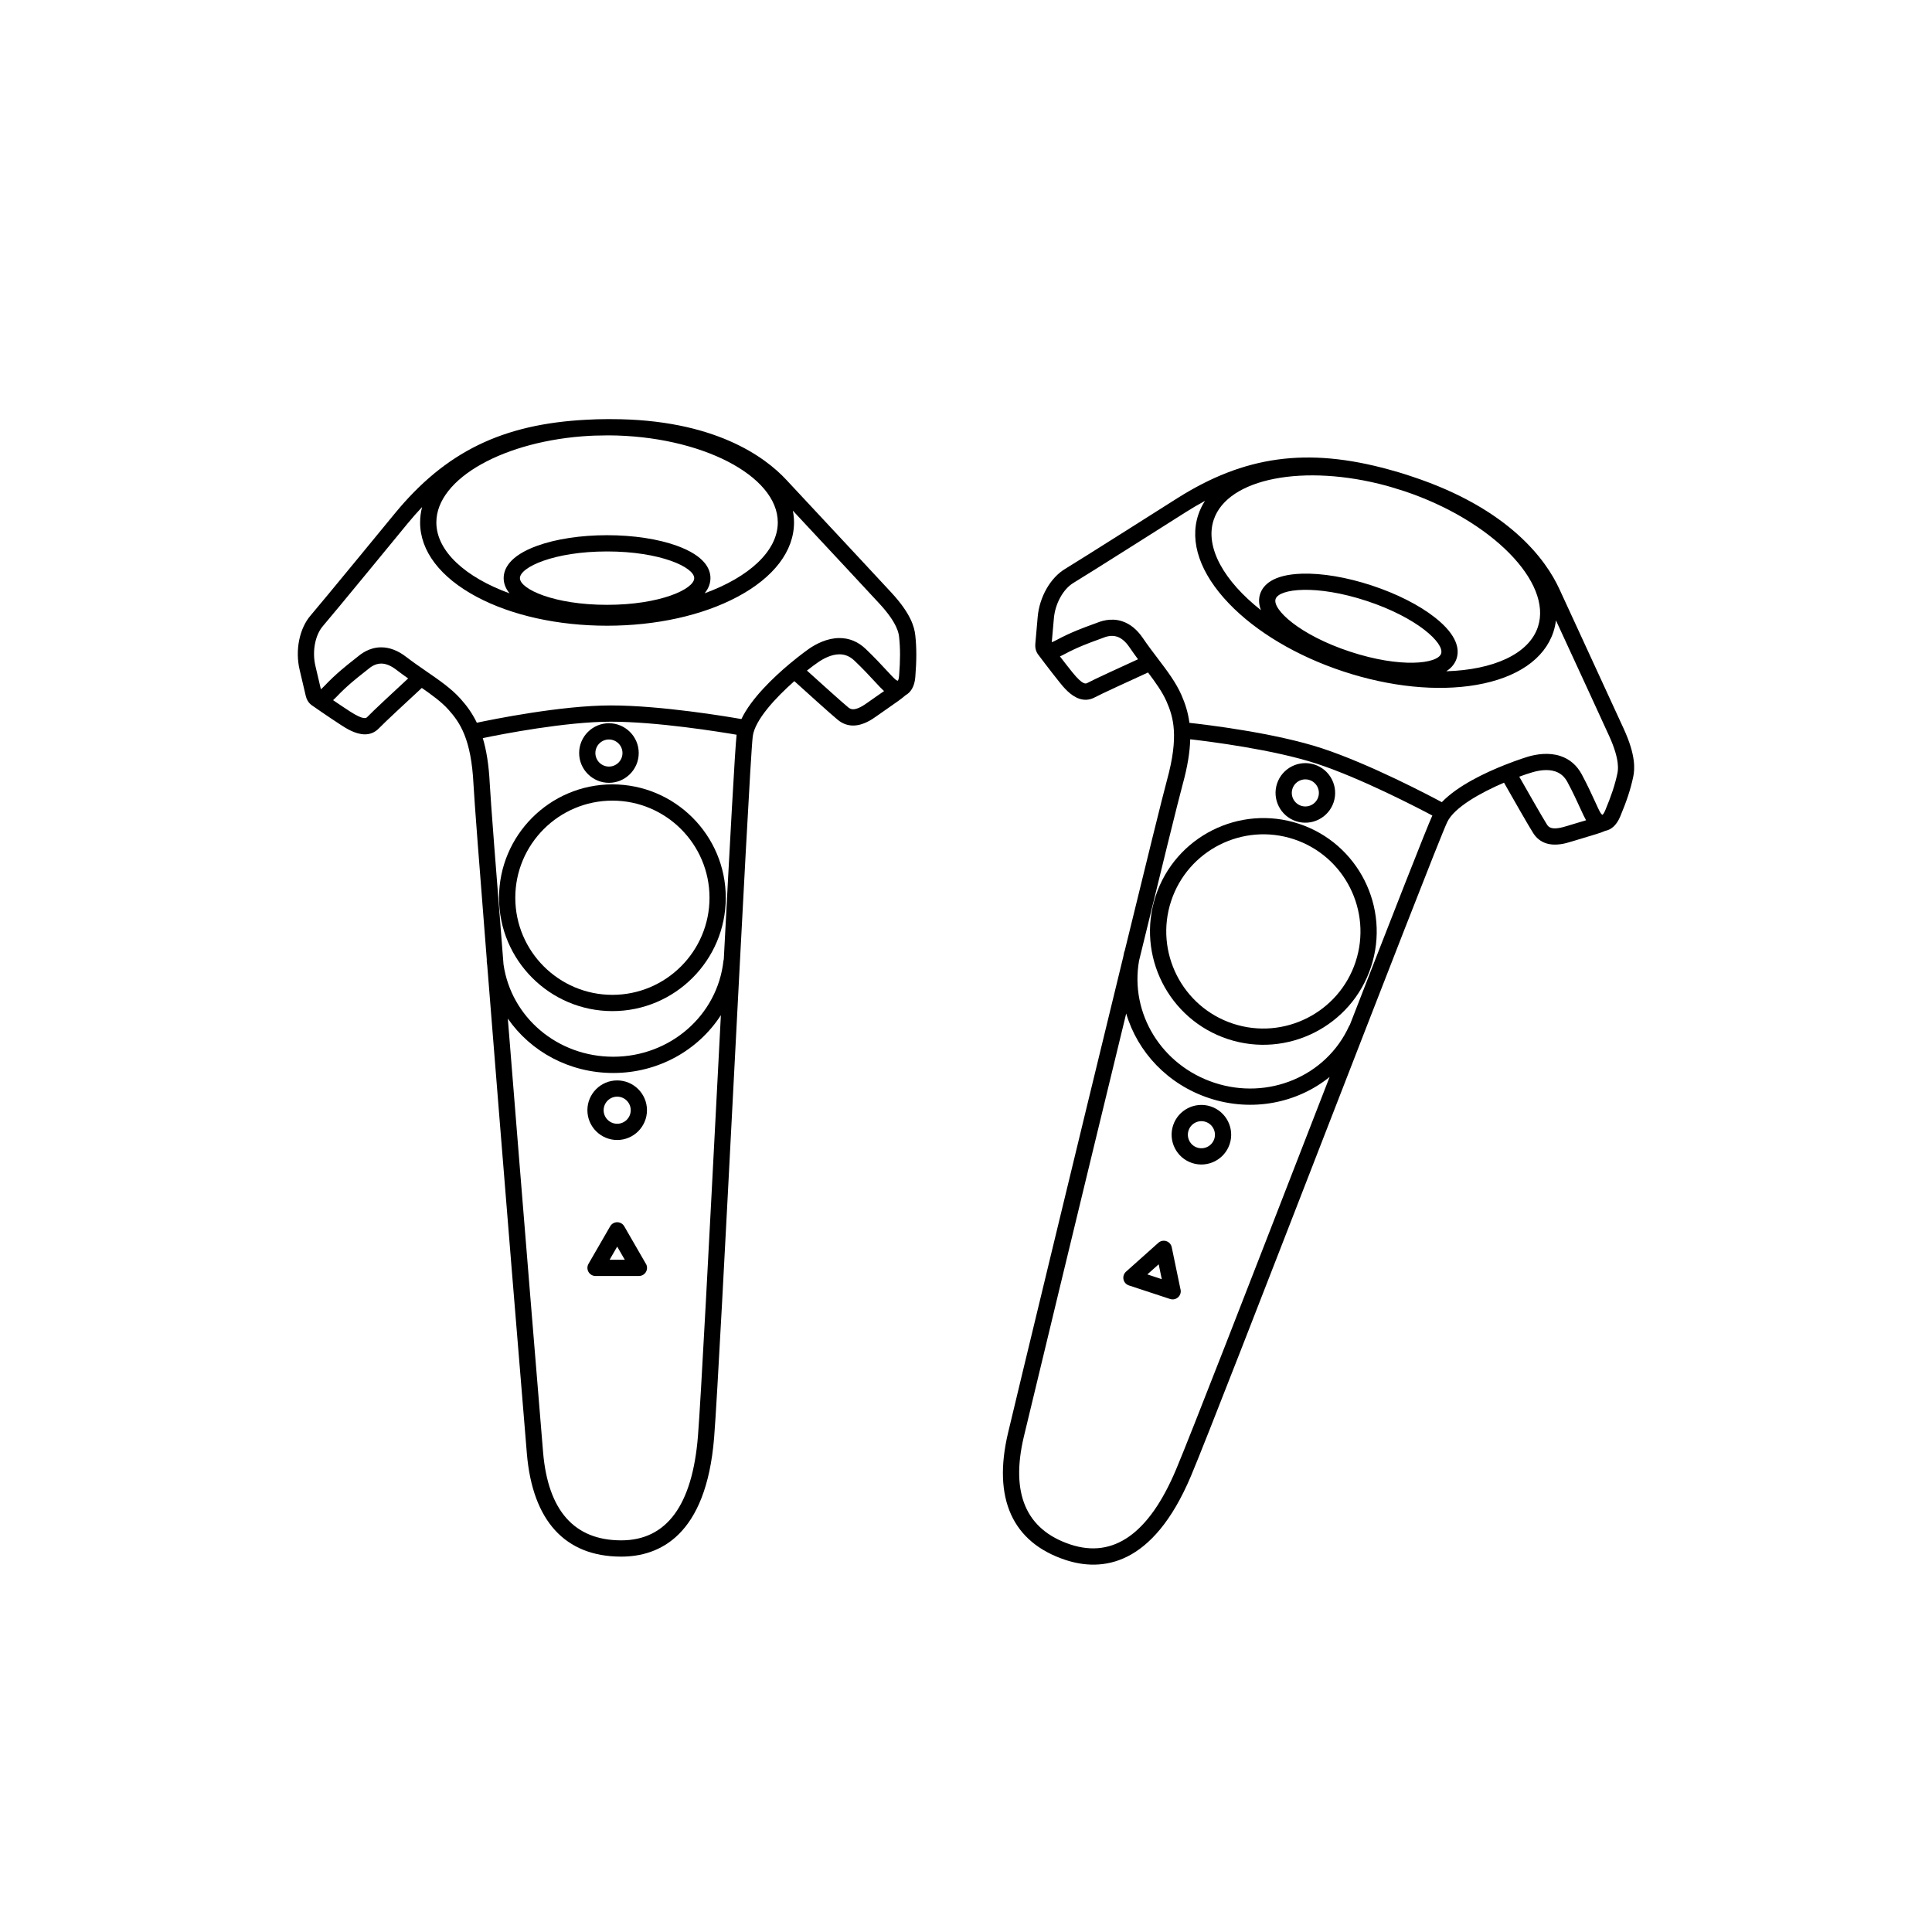 <?xml version="1.0" encoding="UTF-8"?>
<!-- The Best Svg Icon site in the world: iconSvg.co, Visit us! https://iconsvg.co -->
<svg fill="#000000" width="800px" height="800px" version="1.1" viewBox="144 144 512 512" xmlns="http://www.w3.org/2000/svg">
 <g>
  <path d="m386.56 312.36c-0.234-2.164-1.145-5.691-6.301-11.277-3.402-3.684-12.637-13.586-20.055-21.539-3.269-3.508-6.125-6.566-7.84-8.406-5.586-6-19.055-16.066-46.484-16.066-0.199 0-0.395 0.004-0.594 0.004-0.133 0-0.27-0.004-0.402-0.004-1.785 0-3.559 0.055-5.312 0.156-22.488 1.125-37.543 8.559-50.926 24.828-0.195 0.238-19.695 24.004-22.312 27.023-2.984 3.441-4.16 9.238-2.93 14.418 0.574 2.414 0.953 4.051 1.215 5.172 0.207 0.891 0.34 1.461 0.43 1.828 0.219 0.875 0.609 1.512 1.074 1.977 0.09 0.102 0.195 0.191 0.309 0.277 0.012 0.012 0.027 0.023 0.039 0.035 0.004 0.004 0.008 0.008 0.012 0.012 0.043 0.031 4.414 3.094 7.894 5.344 1.324 0.859 3.816 2.469 6.324 2.469 1.316 0 2.637-0.445 3.793-1.676 1.148-1.223 7.676-7.289 11.289-10.625 2.719 1.887 5.238 3.719 7.07 5.766 3.023 3.379 6.027 7.691 6.629 19.793 0.199 4.016 1.633 22.633 3.519 46.426-0.02 0.16-0.027 0.324-0.012 0.492 0.035 0.367 0.09 0.73 0.137 1.094 3.941 49.668 9.742 120.59 10.508 129.45 1.531 17.742 10.141 27.145 24.902 27.191h0.09c10.066 0 22.512-5.465 24.621-31.508 0.801-9.883 3.07-53.605 5.266-95.891 2.195-42.297 4.469-86.031 4.977-90 0.551-4.289 5.988-10.176 11.02-14.613 2.965 2.688 9.723 8.793 11.523 10.266 1.348 1.102 2.738 1.5 4.055 1.5 2.731 0 5.137-1.719 6.148-2.441 0.844-0.602 1.793-1.258 2.731-1.91 2.492-1.723 4.152-2.887 5.039-3.699 1.281-0.703 2.348-2.184 2.559-4.789 0.355-4.461 0.355-7.769-0.004-11.07zm-81.68-8.074c-14.098 0-23.094-4.191-23.094-7.074 0-2.883 8.996-7.074 23.094-7.074 14.098 0 23.094 4.191 23.094 7.074 0.004 2.887-8.996 7.074-23.094 7.074zm18.594-15.621c-5-1.828-11.602-2.832-18.594-2.832-6.988 0-13.594 1.008-18.594 2.832-7.281 2.66-8.809 6.117-8.809 8.547 0 1.172 0.363 2.578 1.547 4.023-11.629-4.223-19.387-11.141-19.387-18.789 0-11.723 18.203-21.738 40.684-22.949 0.02 0 0.035 0 0.055-0.004 0.406-0.023 0.824-0.035 1.234-0.051 1.191-0.039 2.414-0.059 3.652-0.066 24.355 0.109 44.859 10.625 44.859 23.062 0 7.648-7.758 14.562-19.387 18.789 1.184-1.441 1.543-2.852 1.543-4.023 0.004-2.422-1.523-5.879-8.805-8.539zm-82.113 45.316c-0.293 0.312-0.902 0.961-4.644-1.461-1.453-0.941-3.066-2.027-4.445-2.969 0.309-0.281 0.621-0.578 0.945-0.922 2.684-2.844 5.492-5.051 7.172-6.367 0.438-0.344 0.793-0.625 1.051-0.836 0.66-0.551 1.891-1.574 3.586-1.574 1.234 0 2.574 0.547 3.977 1.625 1.066 0.82 2.121 1.582 3.164 2.316-3.273 3.023-9.555 8.855-10.805 10.188zm94.453 64.207c-0.043 0.137-0.074 0.281-0.09 0.43-1.605 14.496-14.16 25.426-29.207 25.426-14.766 0-27.051-10.438-29.082-24.477-1.949-24.523-3.445-43.859-3.644-47.914-0.25-4.988-0.891-8.875-1.848-12.047 5.047-1.047 21.965-4.352 33.941-4.352 12.246 0 28.859 2.691 33.324 3.457-0.426 3.664-1.773 28.5-3.394 59.477zm-6.856 126.47c-1.48 18.281-8.32 27.551-20.328 27.551h-0.074c-12.355-0.039-19.297-7.863-20.625-23.254-0.465-5.406-5.43-65.992-9.352-115.02 6.062 8.762 16.332 14.418 27.938 14.418 11.957 0 22.543-6.051 28.523-15.32-0.27 5.211-0.547 10.52-0.824 15.863-2.195 42.25-4.465 85.941-5.258 95.762zm11.523-190.1c-3.617-0.637-21.289-3.613-34.602-3.613-13.172 0-31.371 3.707-35.512 4.586-1.195-2.484-2.648-4.481-4.305-6.328-2.441-2.727-5.644-4.934-9.031-7.266-1.766-1.219-3.594-2.477-5.41-3.871-2.172-1.672-4.394-2.519-6.602-2.519-3.258 0-5.5 1.867-6.344 2.57-0.23 0.195-0.555 0.449-0.953 0.758-1.77 1.391-4.738 3.723-7.641 6.797-0.43 0.457-0.777 0.773-1.043 0.992-0.062-0.27-0.137-0.59-0.227-0.973-0.262-1.121-0.645-2.769-1.219-5.191-0.914-3.836-0.094-8.191 1.992-10.602 2.656-3.062 21.586-26.133 22.387-27.109 1.285-1.562 2.578-3.035 3.891-4.422-0.348 1.336-0.531 2.699-0.531 4.078 0 7.57 5.336 14.578 15.023 19.734 9.258 4.926 21.52 7.641 34.523 7.641 13.008 0 25.266-2.715 34.523-7.641 9.688-5.156 15.023-12.164 15.023-19.734 0-1.051-0.113-2.094-0.316-3.121 0.926 0.992 1.91 2.047 2.941 3.156 7.418 7.949 16.648 17.844 20.039 21.523 4.789 5.188 5.086 7.922 5.184 8.82 0.328 3.019 0.328 6.086-0.004 10.258-0.059 0.742-0.203 1.117-0.293 1.277-0.023 0.012-0.047 0.027-0.07 0.039-0.152-0.035-0.383-0.137-0.602-0.32-0.531-0.457-1.328-1.316-2.336-2.406-1.359-1.469-3.219-3.477-5.578-5.723-1.996-1.898-4.328-2.859-6.93-2.859-3.25 0-6.188 1.551-8.078 2.848-0.062 0.043-2.227 1.562-5.078 3.945-0.027 0.02-0.051 0.043-0.078 0.062-4.309 3.621-10.152 9.176-12.746 14.613zm33.254-4.234c-3.379 2.414-4.414 1.566-4.973 1.109-1.621-1.328-7.789-6.894-10.914-9.723 1.113-0.883 2.133-1.637 2.977-2.215 1.387-0.953 3.492-2.094 5.641-2.094 1.48 0 2.777 0.547 3.961 1.672 2.262 2.148 3.992 4.023 5.387 5.527 1.031 1.117 1.801 1.941 2.469 2.547-0.602 0.422-1.215 0.848-1.766 1.227-0.957 0.664-1.922 1.332-2.781 1.949z"/>
  <path d="m276.25 381.91c0 16.566 13.477 30.043 30.043 30.043 16.566 0 30.043-13.477 30.043-30.043s-13.477-30.043-30.043-30.043c-16.562 0-30.043 13.477-30.043 30.043zm55.777 0c0 14.191-11.547 25.734-25.734 25.734-14.191 0-25.734-11.547-25.734-25.734 0-14.191 11.543-25.734 25.734-25.734 14.191 0 25.734 11.543 25.734 25.734z"/>
  <path d="m297.48 343.56c0 4.352 3.543 7.894 7.894 7.894 4.356 0 7.894-3.543 7.894-7.894 0-4.352-3.543-7.894-7.894-7.894-4.356 0-7.894 3.543-7.894 7.894zm11.484 0c0 1.98-1.609 3.59-3.59 3.59-1.977 0-3.59-1.609-3.59-3.59 0-1.98 1.609-3.59 3.59-3.59 1.977 0.004 3.59 1.613 3.59 3.59z"/>
  <path d="m307.56 446.11c4.352 0 7.894-3.543 7.894-7.894 0-4.352-3.543-7.894-7.894-7.894-4.356 0-7.894 3.543-7.894 7.894 0 4.352 3.543 7.894 7.894 7.894zm0-11.484c1.98 0 3.59 1.609 3.59 3.59 0 1.98-1.609 3.59-3.59 3.59s-3.59-1.609-3.59-3.59c0-1.98 1.613-3.59 3.59-3.59z"/>
  <path d="m309.43 468.98c-0.383-0.668-1.094-1.078-1.863-1.078-0.77 0-1.48 0.41-1.863 1.078l-5.742 9.945c-0.387 0.668-0.387 1.488 0 2.152 0.387 0.668 1.098 1.078 1.863 1.078h11.484 0.012c1.191 0 2.152-0.965 2.152-2.152 0-0.469-0.148-0.902-0.406-1.258zm-3.879 8.867 2.012-3.484 2.012 3.484z"/>
  <path d="m576.81 349.93c0.453-2.129 0.695-5.762-2.453-12.68-2.078-4.562-7.746-16.859-12.305-26.734-2.008-4.352-3.762-8.152-4.812-10.438-3.426-7.449-13.066-21.223-39.117-29.812-0.191-0.062-0.379-0.121-0.566-0.184-0.129-0.043-0.254-0.09-0.383-0.133-1.699-0.559-3.398-1.062-5.094-1.516-21.711-5.973-38.336-3.625-56.137 7.637-0.262 0.168-26.223 16.633-29.652 18.68-3.914 2.336-6.844 7.469-7.297 12.777-0.211 2.473-0.363 4.148-0.465 5.289-0.082 0.91-0.137 1.492-0.164 1.867-0.066 0.898 0.105 1.629 0.402 2.211 0.055 0.125 0.125 0.246 0.203 0.359 0.012 0.016 0.02 0.031 0.027 0.043 0.004 0.004 0.004 0.008 0.008 0.012 0.031 0.043 3.227 4.32 5.824 7.547 0.992 1.23 2.852 3.543 5.234 4.324 1.25 0.41 2.644 0.402 4.129-0.402 1.473-0.801 9.574-4.519 14.047-6.559 1.992 2.644 3.809 5.172 4.91 7.691 1.812 4.156 3.316 9.191 0.102 20.875-1.066 3.879-5.535 22.008-11.191 45.191-0.07 0.148-0.129 0.301-0.164 0.465-0.078 0.359-0.145 0.719-0.211 1.082-11.805 48.402-28.5 117.57-30.547 126.23-4.102 17.328 1.133 28.953 15.137 33.621l0.082 0.027c9.562 3.152 23.094 1.855 33.25-22.215 3.856-9.133 19.699-49.949 35.023-89.418 15.328-39.48 31.18-80.309 32.906-83.918 1.863-3.902 8.875-7.789 15.043-10.43 1.973 3.481 6.481 11.398 7.731 13.355 0.934 1.469 2.129 2.285 3.379 2.695 2.594 0.855 5.414-0.023 6.602-0.395 0.992-0.309 2.098-0.637 3.191-0.957 2.906-0.859 4.848-1.441 5.945-1.938 1.438-0.266 2.914-1.34 3.93-3.75 1.727-4.109 2.762-7.25 3.453-10.5zm-75.043-33.238c-13.391-4.414-20.621-11.211-19.719-13.949s10.762-3.902 24.148 0.512c13.391 4.414 20.621 11.211 19.719 13.949-0.902 2.738-10.762 3.902-24.148-0.512zm22.547-9.016c-4.176-3.301-10.133-6.324-16.77-8.512s-13.223-3.301-18.547-3.129c-7.746 0.246-10.281 3.051-11.043 5.359-0.367 1.109-0.465 2.562 0.207 4.305-9.723-7.652-14.922-16.648-12.527-23.91 3.672-11.133 24.094-14.945 45.82-9.055 0.02 0.004 0.035 0.012 0.055 0.016 0.395 0.105 0.793 0.227 1.188 0.34 1.145 0.336 2.309 0.699 3.488 1.082 23.098 7.731 39.277 24.137 35.383 35.949-2.394 7.262-11.926 11.402-24.293 11.773 1.574-1 2.359-2.227 2.727-3.336 0.766-2.316 0.395-6.078-5.688-10.883zm-92.172 17.328c-0.375 0.203-1.16 0.629-3.953-2.84-1.086-1.348-2.277-2.887-3.293-4.211 0.379-0.168 0.773-0.355 1.188-0.582 3.441-1.859 6.797-3.078 8.805-3.805 0.523-0.188 0.949-0.344 1.258-0.465 0.797-0.316 2.285-0.902 3.898-0.371 1.172 0.387 2.273 1.324 3.266 2.789 0.754 1.113 1.52 2.168 2.277 3.191-4.051 1.848-11.84 5.422-13.445 6.293zm69.602 90.551c-0.082 0.117-0.16 0.242-0.223 0.379-6.062 13.266-21.41 19.715-35.699 15.004-14.023-4.621-22.422-18.383-19.957-32.352 5.828-23.898 10.461-42.734 11.539-46.648 1.324-4.816 1.934-8.707 2.016-12.02 5.121 0.586 22.223 2.742 33.598 6.492 11.629 3.836 26.566 11.594 30.566 13.715-1.547 3.356-10.602 26.52-21.84 55.43zm-46.109 117.96c-7.129 16.898-16.527 23.559-27.934 19.801l-0.07-0.023c-11.723-3.906-15.863-13.508-12.305-28.543 1.25-5.281 15.504-64.375 27.129-112.16 3.016 10.219 10.996 18.805 22.02 22.438 11.355 3.742 23.305 1.312 31.887-5.617-1.887 4.863-3.812 9.816-5.75 14.805-15.309 39.441-31.145 80.227-34.977 89.305zm70.465-176.93c-3.234-1.734-19.086-10.094-31.73-14.262-12.508-4.125-30.957-6.305-35.16-6.762-0.355-2.731-1.113-5.082-2.109-7.359-1.465-3.356-3.812-6.453-6.301-9.73-1.297-1.711-2.641-3.477-3.926-5.371-1.539-2.269-3.387-3.769-5.481-4.457-3.094-1.02-5.809 0.051-6.828 0.457-0.281 0.113-0.668 0.25-1.145 0.422-2.117 0.77-5.664 2.055-9.387 4.066-0.555 0.297-0.98 0.492-1.305 0.613 0.023-0.277 0.055-0.602 0.09-0.992 0.105-1.148 0.254-2.832 0.469-5.312 0.332-3.926 2.477-7.812 5.211-9.441 3.481-2.078 28.68-18.059 29.75-18.738 1.707-1.082 3.398-2.074 5.082-2.981-0.75 1.16-1.352 2.394-1.781 3.707-2.371 7.191 0.504 15.516 8.09 23.445 7.25 7.578 18.047 13.992 30.398 18.066 12.352 4.07 24.848 5.332 35.18 3.555 10.816-1.863 18.078-6.848 20.449-14.039 0.328-1 0.547-2.023 0.676-3.062 0.57 1.234 1.176 2.543 1.809 3.918 4.555 9.875 10.223 22.16 12.293 26.715 2.926 6.426 2.352 9.117 2.164 10-0.633 2.969-1.598 5.883-3.219 9.742-0.289 0.688-0.543 0.996-0.676 1.121-0.027 0.004-0.055 0.012-0.082 0.016-0.133-0.082-0.324-0.25-0.469-0.492-0.363-0.598-0.852-1.664-1.465-3.016-0.832-1.82-1.969-4.312-3.508-7.184-1.301-2.426-3.215-4.07-5.684-4.883-3.086-1.02-6.363-0.465-8.566 0.176-0.07 0.02-2.602 0.785-6.059 2.156-0.031 0.012-0.062 0.027-0.094 0.035-5.231 2.07-12.52 5.519-16.688 9.871zm32.906 6.387c-3.961 1.234-4.684 0.105-5.07-0.5-1.125-1.77-5.238-8.984-7.32-12.648 1.332-0.488 2.539-0.887 3.523-1.172 1.617-0.473 3.973-0.895 6.012-0.223 1.406 0.465 2.465 1.391 3.238 2.828 1.477 2.75 2.531 5.07 3.387 6.934 0.633 1.383 1.102 2.406 1.547 3.191-0.703 0.211-1.418 0.422-2.062 0.613-1.117 0.328-2.242 0.664-3.254 0.977z"/>
  <path d="m450.27 381.43c-5.188 15.73 3.394 32.75 19.125 37.938s32.75-3.394 37.938-19.125c5.188-15.73-3.394-32.75-19.125-37.938-15.73-5.184-32.75 3.394-37.938 19.125zm52.977 17.465c-4.441 13.477-19.023 20.828-32.5 16.383-13.477-4.441-20.828-19.023-16.383-32.5 4.445-13.477 19.023-20.828 32.5-16.383 13.473 4.445 20.824 19.023 16.383 32.5z"/>
  <path d="m482.43 351.66c-1.363 4.133 0.891 8.605 5.027 9.969 4.133 1.363 8.605-0.891 9.973-5.027 1.363-4.133-0.891-8.605-5.027-9.969s-8.609 0.891-9.973 5.027zm10.906 3.594c-0.617 1.879-2.652 2.902-4.531 2.285-1.879-0.617-2.902-2.652-2.285-4.531 0.621-1.879 2.652-2.902 4.531-2.285 1.879 0.617 2.906 2.652 2.285 4.531z"/>
  <path d="m459.91 452.21c4.133 1.363 8.605-0.891 9.969-5.027 1.363-4.133-0.891-8.605-5.027-9.969-4.137-1.363-8.605 0.891-9.969 5.027-1.359 4.133 0.895 8.605 5.027 9.969zm3.598-10.906c1.879 0.621 2.902 2.652 2.285 4.531-0.621 1.879-2.652 2.902-4.531 2.285-1.879-0.617-2.906-2.652-2.285-4.531 0.617-1.883 2.652-2.906 4.531-2.285z"/>
  <path d="m454.52 474.52c-0.156-0.754-0.703-1.363-1.434-1.605-0.73-0.242-1.535-0.074-2.109 0.438l-8.566 7.648c-0.574 0.512-0.832 1.293-0.676 2.043 0.156 0.754 0.703 1.367 1.434 1.605l10.906 3.594c0.004 0.004 0.008 0.004 0.012 0.004 1.129 0.371 2.348-0.242 2.719-1.371 0.148-0.445 0.141-0.906 0.008-1.32zm-6.461 7.211 3.004-2.68 0.82 3.941z"/>
 </g>
</svg>